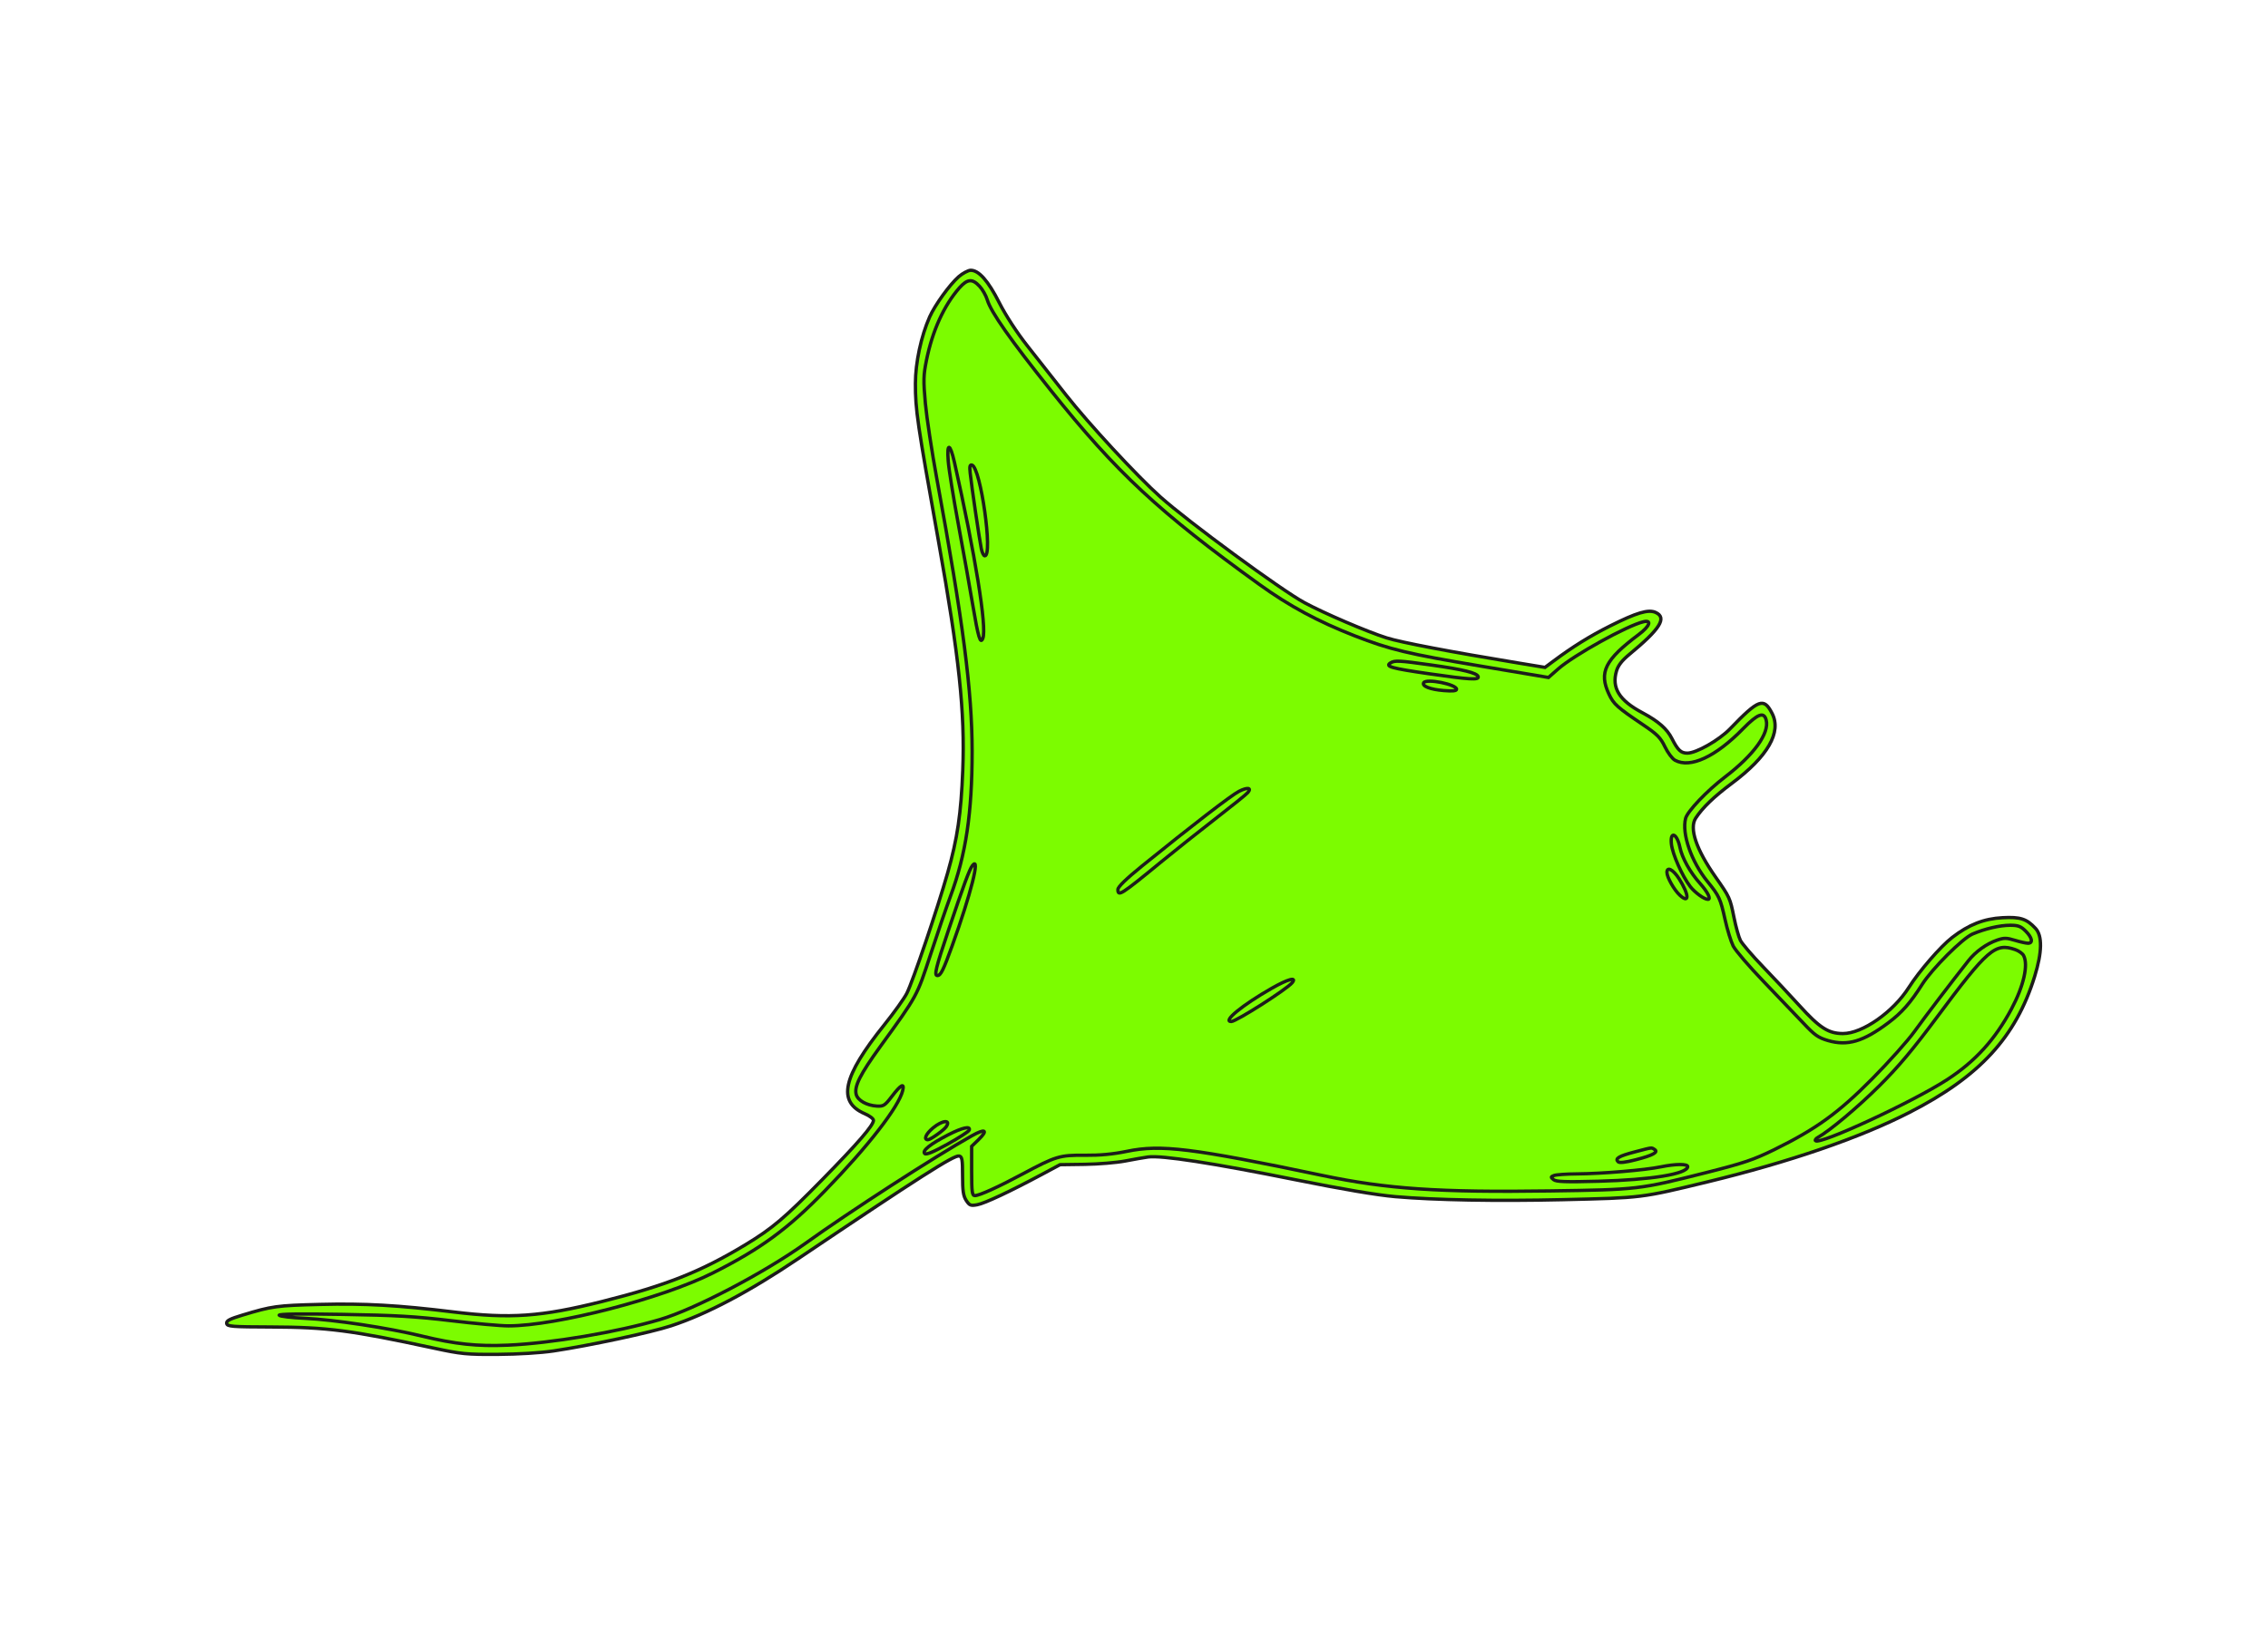 <?xml version="1.0" encoding="utf-8"?>
<!-- Generator: Adobe Illustrator 26.2.1, SVG Export Plug-In . SVG Version: 6.00 Build 0)  -->
<svg version="1.1" id="svg" xmlns="http://www.w3.org/2000/svg" xmlns:xlink="http://www.w3.org/1999/xlink" x="0px" y="0px"
	 viewBox="0 0 3396 2439" style="enable-background:new 0 0 3396 2439;" xml:space="preserve">
<style type="text/css">
	.st0{fill:#7CFC00;stroke:#1D1D1B;stroke-width:5;stroke-miterlimit:10;}
</style>
<path class="st0" d="M1435.4,414.5c-13.4,11.8-35.5,42.4-43.4,60.2c-12.8,29-21.3,68.5-21.3,99.8c0,39.8,2.5,56.8,34.7,237
	c30.7,171.7,39.6,255.2,36.2,342c-2.5,65.2-8,102.4-22.6,153.8c-15.2,53.6-52.2,162.6-61.1,180.3c-3.8,7.6-19,28.9-33.7,47.2
	c-62.6,78.1-70.8,115.5-29.3,133.3c7.2,3.1,13,7.5,13,9.9c0,7.4-23.2,34.2-76.4,88.5c-57.3,58.4-74.8,73.2-115.2,97.7
	c-66.9,40.5-119.1,61.2-215.1,85.2c-90.8,22.7-137.2,26-222,15.6c-82.5-10.1-133.3-13-200.2-11.3c-64.7,1.6-71.6,2.6-115.6,15.9
	c-19.7,5.9-24.7,8.6-24,12.6c0.9,4.6,7.4,5.1,66.9,5.3c83.6,0.3,119.2,4.9,243,31.6c41.2,8.9,49.3,9.7,96,9.4
	c30.7-0.2,64.2-2.2,84-5.2c53.5-8,145.3-27.6,175.4-37.5c53.4-17.5,116.5-50.8,190.6-100.7c181-121.9,233.2-155.2,240.8-153.7
	c4.5,0.9,5.2,4.9,5.2,29.6c0,22.6,1.1,30.3,5.5,37c4.9,7.5,6.7,8.2,16.5,6.4c11.2-2,49.6-20.1,97.5-45.8l26.5-14.2l36.9-0.5
	c20.3-0.3,47.5-2.5,60.5-5c13-2.5,28.4-5.2,34.2-6c20.2-2.8,97,9.1,220.5,34c72.1,14.5,121.6,22.9,150,25.4
	c59,5.1,151.9,6.8,250.5,4.5c119.9-2.8,116.7-2.4,217.5-26.8c121.9-29.6,227.6-65.9,301.6-103.8c105-53.7,159.4-112.7,187.6-203.8
	c11.2-36.2,11.7-60.9,1.2-72c-13.3-14.3-22.7-17.3-49.3-15.9c-28,1.5-50.4,10.3-75.4,29.6c-17.3,13.4-49.1,50-64.9,74.9
	c-23.4,36.8-69.4,69-98.6,69c-21.8,0-34.9-8.4-65.8-42.5c-14-15.4-38.5-41.5-54.4-58s-30.9-34.1-33.4-39s-6.8-20.4-9.6-34.3
	c-5.9-29.3-6.3-30.2-27.6-60.6c-29.1-41.5-39.7-73-29.7-88.3c10.3-15.7,27.1-31.9,54-52c54.1-40.4,74.9-76.7,60.3-104.9
	c-12.4-24.1-20-21.3-62.8,23.1c-16.4,17-50.6,36.5-64.1,36.5c-9.6,0-14.2-4.4-23.1-21.9c-7.4-14.6-20.3-25.8-44-38.5
	c-35-18.6-46.5-37.3-38.9-62.8c2.4-8.1,8.2-15.5,19-24.5c46.4-38.3,56.9-55,39.6-63c-10.9-5-28.6,0.3-68.2,20.2
	c-30.5,15.3-56.2,31.3-85,52.8l-12.5,9.3l-40-6.6c-100.8-16.6-175.6-30.8-197.1-37.6c-28.9-9.1-93.5-36.8-123-52.7
	c-34.4-18.5-174.3-121.2-216-158.6c-35-31.3-107.1-109.3-141.4-152.9c-17.3-22-43.2-54.9-57.6-73.2c-15.7-19.9-32.4-45.6-42-64.5
	c-16.7-33-30.6-48.7-42.9-48.7C1449.5,405,1441.4,409.3,1435.4,414.5"/>
<path class="st0" d="M1466.7,428.7c4.5,4.8,9.7,14,11.6,20.4c5.5,18.3,34.5,59.7,95.4,135.9c98.1,122.8,162.1,182.3,312.1,290.4
	c45.1,32.5,87.7,55.4,142.7,76.9c52.4,20.5,80.1,27.1,189,45.4l101.1,17l14.4-12.7c23.7-20.9,103.3-65,127.9-70.8
	c13-3.1,9.4,6.8-7.1,19.1c-50.7,38-60,56.6-44.6,89.4c7,14.9,12.2,19.6,50.6,45.5c21.8,14.7,26.6,19.6,33.2,33.3
	c4.2,8.8,11,17.9,15,20.1c22.8,12.6,60.9-5,102.2-47.4c21.7-22.2,31.2-25.7,34.4-12.7c5,19.8-18.5,52.3-61.9,85.4
	c-26.9,20.6-56.1,51.3-58.8,61.9c-5.8,23.2,8.6,64.7,32.9,94.6c17.5,21.6,19.3,25.5,26.2,56.8c3.3,15,8.8,32.8,12.2,39.7
	c3.5,6.8,24,30.8,45.7,53.3c21.6,22.5,48.3,50.4,59.3,62.1c17,18.2,22.4,21.9,37,26.2c29.3,8.5,52.8,1.5,90.5-26.8
	c20.1-15.1,33.1-29.9,50.5-57.4c14.9-23.5,60.5-69.1,75.4-75.4c18.8-8,40.6-13,56.2-13.1c12,0,16,1.4,23.3,8.7
	c9.8,9.8,11.5,18.2,3.5,18.2c-2.9,0-11.8-2-19.7-4.4c-12.4-3.8-16.2-3.8-26.4-0.3c-16,5.5-32.2,17.1-43.1,30.9
	c-23.1,29.1-64.7,83.7-81,106.3c-9.9,13.8-38.3,45.5-63,70.5c-50.8,51.3-84,75.3-146.8,106.2c-30.8,15.1-45.9,20.2-101.2,34.2
	c-100.9,25.5-102.5,25.7-235,27.6c-165.6,2.4-243.7-2.9-340-23.1c-195.4-41-242.2-46.8-293.1-36.2c-20.8,4.3-40.3,6.1-63,5.9
	c-37.5-0.4-43.4,1.4-92.9,27.9c-36.3,19.5-65,32.5-71.6,32.5c-4.2,0-4.9-4.8-4.9-36.9v-36.9l10.4-10.1c14.7-14.3,10-17-9.9-5.8
	c-55.9,31.4-183.1,113.6-249.5,161.3c-61.6,44.1-166.1,98.9-218,114.1c-63.9,18.8-162.8,35.5-227.5,38.3c-45.7,2-78.8-1.5-129-13.7
	c-50.2-12.2-131.1-24.5-174.8-26.5c-20.3-0.9-37.7-3-38.6-4.6c-1.2-1.9,32.7-2.4,95.3-1.3c78.6,1.3,109.4,3.1,161.6,9.4
	c35.4,4.3,74.4,7.8,86.6,7.8c71.2,0,230-41.1,305.6-79.1c71.5-35.9,112.8-66.2,168.3-123.4c64.6-66.5,110.2-125.3,116.2-149.7
	c3-12.3-2.5-9.4-16.3,8.7c-10.4,13.6-12.5,14.9-22.4,14.3c-15.2-0.9-28.6-8.5-30.9-17.5c-3.1-12.2,6-30.1,36.2-71.8
	c55.8-77,54.6-74.9,75.1-137.5c10.3-31.6,23.8-71,29.9-87.5c23.2-62.7,32.4-124.6,32.4-217.5c-0.1-90.1-13.4-193.1-52.9-408
	c-7.4-40.4-15.1-91.1-17.1-112.6c-3.1-34.4-2.9-42.2,1.6-64.5c9-44.5,26.2-82.2,49.5-108.8C1448.6,417.7,1455.9,417.1,1466.7,428.7"
	/>
<path class="st0" d="M1419.8,690.3c0.9,12.2,7.8,55.3,15.3,95.7c7.5,40.4,17.1,94.3,21.4,119.8c8.3,49.3,11.5,59.8,15.2,50.2
	c6.2-16.2-11.5-125.7-42.6-263.7C1422.6,663.5,1417.6,662.4,1419.8,690.3"/>
<path class="st0" d="M1452.7,708.4c1.7,17.2,13.9,100.2,16.7,113.6c1.2,5.8,3.5,10.5,5.2,10.5c12.4,0-6.2-131.6-19.1-135.9
	C1452.3,695.6,1451.6,698.3,1452.7,708.4"/>
<path class="st0" d="M2082,992.9c-8.4,5.3,1.2,8,57,16.1c62.4,9,76.1,9.8,74.3,4.3s-22.5-10.6-70.3-17.3
	C2094.6,989.2,2088.4,988.9,2082,992.9"/>
<path class="st0" d="M2131.8,1022.5c-3.2,5.1,9.7,10.2,30.2,11.8c13.3,1.1,19,0.5,19-2C2181,1025,2135.9,1015.9,2131.8,1022.5"/>
<path class="st0" d="M1855.2,1185.2c-11.4,5.8-70.1,51-145,111.7c-23.8,19.3-36.3,31.4-36.3,35.3c0,11.1,4.4,8.3,66-42.3
	c19-15.6,54.8-44.1,79.7-63.4c24.9-19.3,46.9-37,48.9-39.5C1874.6,1179.7,1867.8,1178.8,1855.2,1185.2"/>
<path class="st0" d="M2502.7,1264.3c1.7,15.2,16.1,47.7,28.1,63.4c7,9.1,21,19.3,26.5,19.3c5.2,0-0.1-10.8-11.9-24
	c-14.9-16.7-26.6-37.8-30-54C2511,1247.8,2500.4,1243.9,2502.7,1264.3"/>
<path class="st0" d="M1456.1,1296.3c-4.4,5.6-12.9,28.5-36,97.2c-18.9,56.2-21.7,67.6-16.5,67.6c5,0,8.8-7.7,22.3-45
	C1453.6,1339.4,1468.4,1280.8,1456.1,1296.3"/>
<path class="st0" d="M2496,1306.6c0,7.2,10.6,26.1,19.2,34.1c14.8,13.8,14.2-0.6-1-24.5C2505.3,1302.3,2496,1297.4,2496,1306.6"/>
<path class="st0" d="M3017.6,1422.3c5.2,1.8,10.8,5.8,12.4,8.8c7.4,13.9,0.2,45.7-18.1,80c-24.5,45.8-54.3,78.6-96.3,105.9
	c-51.4,33.4-190.7,98-197.2,91.5c-1-1,0.5-3.2,3.4-4.8c18-10.1,60-45.3,92.4-77.6c28-27.8,50.2-54.3,85.7-102
	C2976.4,1421.3,2987.4,1411.8,3017.6,1422.3"/>
<path class="st0" d="M1904.4,1480.1c-44.2,25.2-74.3,49.9-60.8,49.9c7.4,0,82.9-48.1,91.2-58.1
	C1942.4,1462.6,1928.4,1466.4,1904.4,1480.1"/>
<path class="st0" d="M1397.2,1689.2c-10.9,9-14.7,17.8-7.7,17.8c3.7,0,23.6-14.1,27.2-19.3
	C1424.4,1676.6,1411.2,1677.6,1397.2,1689.2"/>
<path class="st0" d="M1419.9,1699.6c-26.8,13.8-39.5,23.9-35.3,28.1c2.2,2.2,12.4-2,34.3-14.1c17.1-9.5,31.7-19,32.4-21
	C1453.5,1686,1441,1688.8,1419.9,1699.6"/>
<path class="st0" d="M2448.1,1725.2c-24.1,6.3-30.2,9.9-25.3,14.8c2,2,10.7,1.1,26.5-3c25.9-6.6,34.5-11.4,28-15.5
	C2472.6,1718.5,2474.7,1718.2,2448.1,1725.2"/>
<path class="st0" d="M2487,1747.6c-24.2,5-87.7,10.3-125.9,10.6c-15.8,0.1-31.1,1.2-34.2,2.4c-5.1,2-5.1,2.5-0.7,6.2
	c3.8,3.2,17.6,3.7,67,2.4c79.2-2.1,132.7-10.8,133.9-21.7C2527.7,1743,2509,1743.1,2487,1747.6"/>
</svg>

